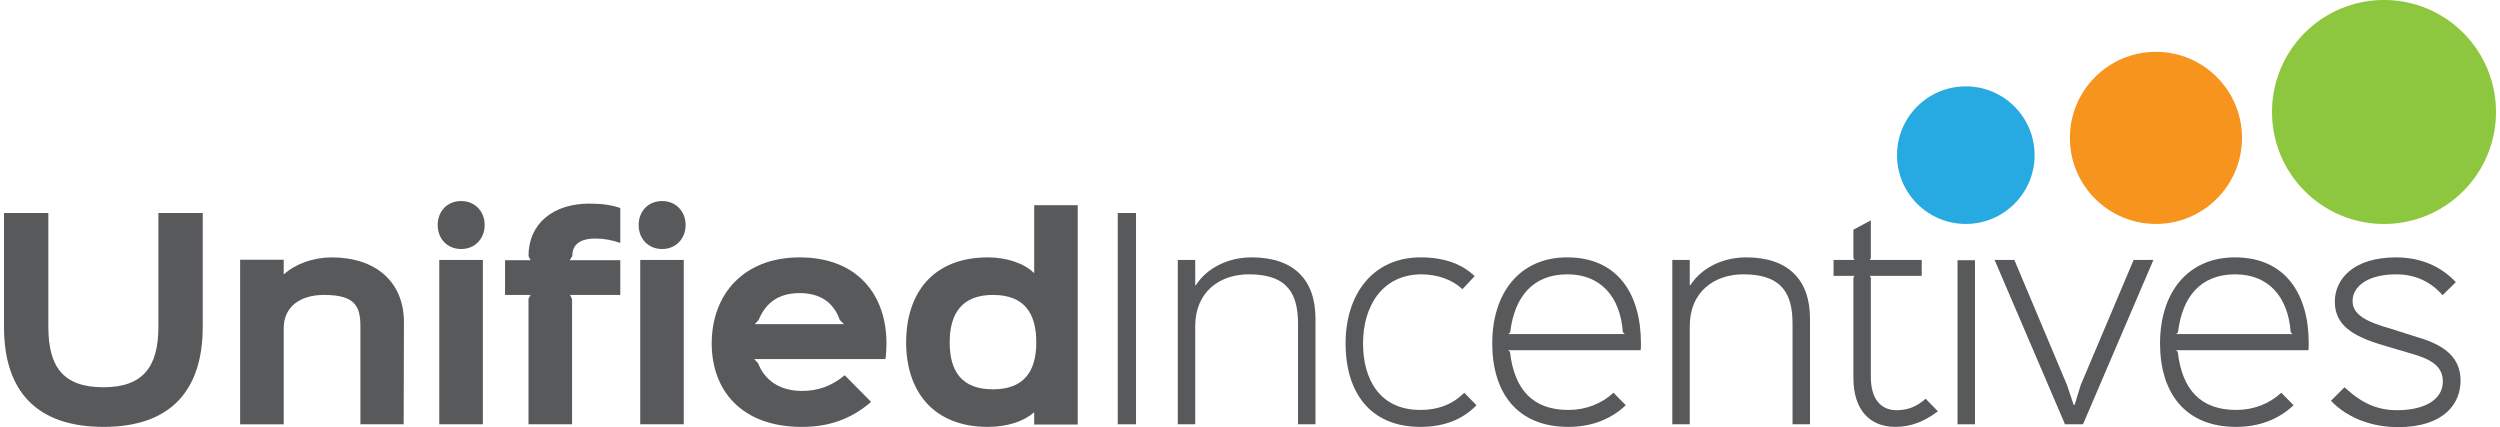 <?xml version="1.0" encoding="utf-8"?>
<!-- Generator: Adobe Illustrator 15.0.2, SVG Export Plug-In . SVG Version: 6.00 Build 0)  -->
<!DOCTYPE svg PUBLIC "-//W3C//DTD SVG 1.1//EN" "http://www.w3.org/Graphics/SVG/1.1/DTD/svg11.dtd">
<svg version="1.1" xmlns="http://www.w3.org/2000/svg" xmlns:xlink="http://www.w3.org/1999/xlink" x="0px" y="0px" width="130px"
	 height="22.211px" viewBox="0 0 130 22.211" enable-background="new 0 0 130 22.211" xml:space="preserve">
<g id="Layer_1">
</g>
<g id="Isolation_Mode">
	<g>
		<g>
			<path fill="#58595B" d="M10.542,17.003c0,3.282-1.653,5.195-5.151,5.195c-3.516,0-5.183-1.885-5.183-5.195v-5.926h2.306v5.913
				c0,2.076,0.761,3.147,2.862,3.147c2.074,0,2.86-1.072,2.86-3.147v-5.913h2.306V17.003z"/>
			<path fill="#58595B" d="M20.991,22.063h-2.25v-5.086c0-1.032-0.259-1.641-1.886-1.641c-1.247,0-2.102,0.609-2.102,1.736v4.992
				h-2.266v-8.559h2.266v0.747h0.026c0.584-0.53,1.521-0.868,2.469-0.868c2.265,0,3.757,1.248,3.757,3.377L20.991,22.063z"/>
			<path fill="#58595B" d="M23.981,12.949c-0.731,0-1.221-0.542-1.221-1.248c0-0.705,0.489-1.247,1.221-1.247
				c0.72,0,1.222,0.542,1.222,1.247C25.203,12.406,24.701,12.949,23.981,12.949z M25.109,22.063h-2.267v-8.545h2.267V22.063z"/>
			<path fill="#58595B" d="M32.256,15.336h-2.615l0.106,0.216v6.511h-2.265v-6.525l0.108-0.203h-1.328v-1.805h1.328l-0.108-0.216
				c0-1.682,1.274-2.726,3.162-2.726c0.678,0,1.206,0.081,1.611,0.23v1.817c-0.405-0.149-0.84-0.23-1.287-0.23
				c-0.854,0-1.207,0.338-1.207,0.909l-0.137,0.216h2.631V15.336z"/>
			<path fill="#58595B" d="M34.432,12.949c-0.733,0-1.222-0.542-1.222-1.248c0-0.705,0.488-1.247,1.222-1.247
				c0.718,0,1.22,0.542,1.22,1.247C35.651,12.406,35.149,12.949,34.432,12.949z M35.556,22.063h-2.264v-8.545h2.264V22.063z"/>
			<path fill="#58595B" d="M46.043,18.672h-6.822l0.202,0.218c0.327,0.868,1.113,1.438,2.279,1.438c0.855,0,1.546-0.258,2.224-0.815
				l1.37,1.385c-1.017,0.881-2.17,1.301-3.594,1.301c-3.161,0-4.693-1.913-4.693-4.34c0-2.563,1.668-4.475,4.572-4.475
				c3.037,0,4.516,1.979,4.516,4.475C46.097,18.076,46.082,18.402,46.043,18.672z M43.885,16.855l-0.217-0.217
				c-0.311-0.896-1.004-1.397-2.087-1.397c-1.113,0-1.778,0.528-2.131,1.397l-0.202,0.217H43.885z"/>
			<path fill="#58595B" d="M56.042,22.077h-2.264v-0.624h-0.027c-0.515,0.46-1.383,0.745-2.387,0.745
				c-2.835,0-4.245-1.858-4.245-4.394c0-2.537,1.37-4.421,4.259-4.421c0.963,0,1.885,0.312,2.373,0.8h0.027V10.67h2.264V22.077z
				 M51.635,15.336c-1.6,0-2.251,0.949-2.251,2.468c0,1.518,0.638,2.441,2.251,2.441s2.252-0.937,2.252-2.441
				C53.887,16.285,53.263,15.336,51.635,15.336z"/>
			<path fill="#58595B" d="M59.073,22.063h-0.95V11.077h0.95V22.063z"/>
			<path fill="#58595B" d="M68.406,22.063h-0.909v-5.223c0-1.479-0.475-2.576-2.551-2.576c-1.505,0-2.794,0.895-2.794,2.699v5.1
				h-0.908v-8.545h0.908v1.317h0.028c0.597-0.924,1.708-1.452,2.902-1.452c2.169,0,3.323,1.139,3.323,3.187V22.063z"/>
			<path fill="#58595B" d="M76.777,21.072c-0.73,0.759-1.721,1.126-2.915,1.126c-2.645,0-3.892-1.831-3.892-4.34
				c0-2.563,1.424-4.475,3.904-4.475c1.276,0,2.198,0.38,2.808,0.977l-0.636,0.678c-0.517-0.488-1.276-0.773-2.157-0.773
				c-2.048,0.026-3.011,1.695-3.011,3.593c0,1.831,0.84,3.459,2.983,3.459c0.923,0,1.668-0.285,2.279-0.895L76.777,21.072z"/>
			<path fill="#58595B" d="M85.314,18.211h-6.891l0.095,0.082c0.232,2.021,1.234,3.024,3.039,3.024c0.92,0,1.723-0.325,2.345-0.895
				l0.639,0.65c-0.772,0.733-1.791,1.126-2.983,1.126c-2.713,0-3.961-1.831-3.961-4.34c0-2.644,1.439-4.475,3.893-4.475
				c2.591,0,3.839,1.858,3.839,4.475C85.328,18.008,85.328,18.103,85.314,18.211z M84.486,17.37l-0.096-0.094
				c-0.135-1.845-1.152-3.011-2.888-3.011c-1.79,0-2.752,1.166-2.97,3.011l-0.096,0.094H84.486z"/>
			<path fill="#58595B" d="M94.12,22.063h-0.908v-5.223c0-1.479-0.475-2.576-2.551-2.576c-1.504,0-2.794,0.895-2.794,2.699v5.1
				H86.96v-8.545h0.907v1.317h0.028c0.597-0.924,1.708-1.452,2.903-1.452c2.168,0,3.321,1.139,3.321,3.187V22.063z"/>
			<path fill="#58595B" d="M100.771,21.385c-0.705,0.542-1.424,0.813-2.211,0.813c-1.328,0-2.182-0.881-2.182-2.536v-5.221
				l0.053-0.095h-1.086v-0.829h1.086l-0.053-0.095v-1.478l0.906-0.488v1.966l-0.053,0.095h2.698v0.829h-2.698l0.053,0.095v5.166
				c0,1.1,0.489,1.723,1.343,1.723c0.585,0,1.046-0.189,1.506-0.596L100.771,21.385z"/>
			<path fill="#58595B" d="M102.699,22.063h-0.908v-8.532h0.908V22.063z"/>
			<path fill="#58595B" d="M111.977,13.518l-3.661,8.545h-0.936l-3.661-8.545h1.028l2.741,6.512l0.339,1.016h0.056l0.311-1.016
				l2.754-6.512H111.977z"/>
			<path fill="#58595B" d="M120.039,18.211h-6.891l0.095,0.082c0.231,2.021,1.233,3.024,3.038,3.024
				c0.923,0,1.724-0.325,2.347-0.895l0.638,0.65c-0.772,0.733-1.79,1.126-2.984,1.126c-2.712,0-3.96-1.831-3.96-4.34
				c0-2.644,1.438-4.475,3.893-4.475c2.59,0,3.839,1.858,3.839,4.475C120.053,18.008,120.053,18.103,120.039,18.211z M119.211,17.37
				l-0.095-0.094c-0.135-1.845-1.152-3.011-2.888-3.011c-1.791,0-2.754,1.166-2.971,3.011l-0.095,0.094H119.211z"/>
			<path fill="#58595B" d="M124.695,22.211c-1.263,0-2.576-0.419-3.486-1.369l0.705-0.704c0.924,0.854,1.724,1.192,2.741,1.192
				c1.531,0,2.373-0.623,2.373-1.478c0-0.705-0.434-1.126-1.628-1.463c-0.177-0.042-1.329-0.395-1.52-0.449
				c-1.506-0.448-2.469-1.017-2.469-2.25c0-1.167,0.95-2.306,3.189-2.306c1.246,0,2.317,0.447,3.104,1.288l-0.69,0.678
				c-0.598-0.678-1.384-1.084-2.413-1.084c-1.493,0-2.266,0.637-2.266,1.383c0,0.692,0.651,1.071,2.008,1.451
				c0.175,0.055,1.179,0.38,1.368,0.435c1.655,0.475,2.238,1.234,2.238,2.265C127.95,20.978,127.097,22.211,124.695,22.211z"/>
		</g>
		<g>
			<circle fill="#F7941E" cx="112.109" cy="7.17" r="4.475"/>
			<circle fill="#8DC63F" cx="123.968" cy="5.823" r="5.824"/>
			<circle fill="#27AAE1" cx="102.222" cy="8.068" r="3.577"/>
		</g>
	</g>
</g>
</svg>
